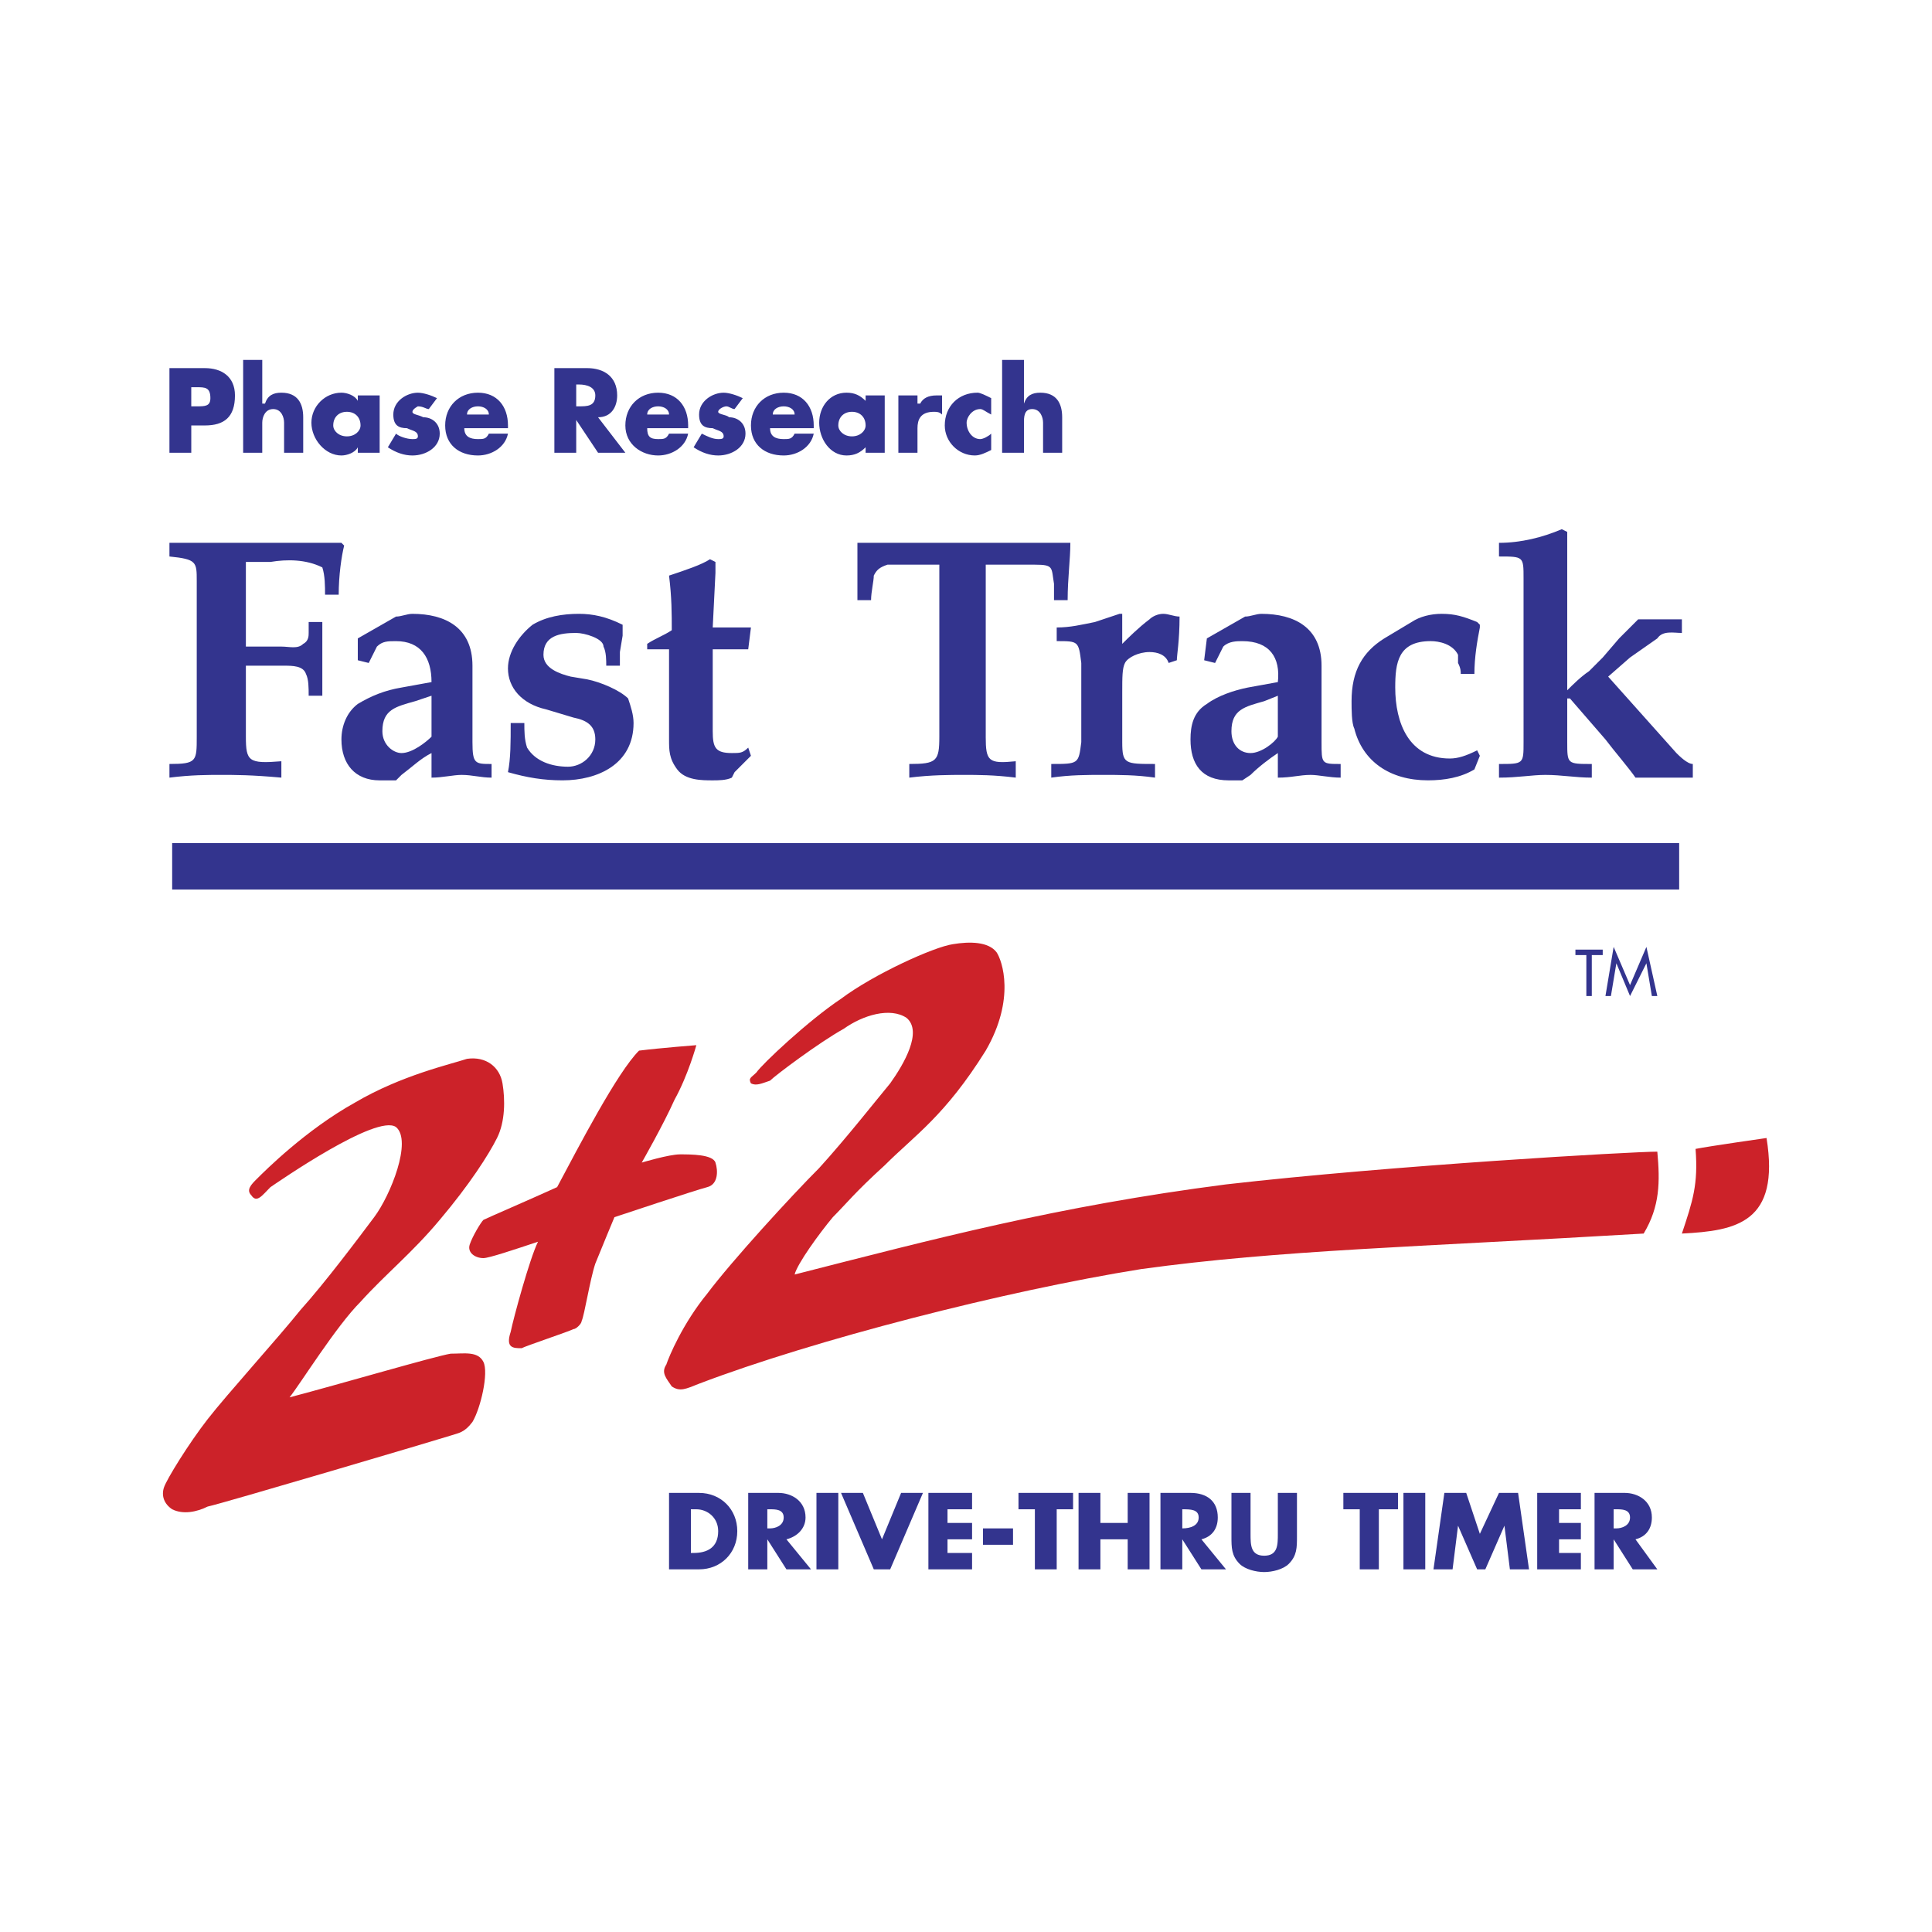 <svg xmlns="http://www.w3.org/2000/svg" width="2500" height="2500" viewBox="0 0 192.756 192.756"><g fill-rule="evenodd" clip-rule="evenodd"><path fill="#fff" d="M0 0h192.756v192.756H0V0z"/><path d="M24.531 64.51h3.541c.817 0 1.634.272 2.179-.272.545-.272.545-.817.545-1.09v-1.089h1.362v7.354h-1.362c0-.817 0-1.634-.272-2.179-.272-.817-1.362-.817-2.18-.817h-3.813v7.082c0 2.451.272 2.724 3.541 2.451v1.634c-2.996-.272-4.63-.272-5.992-.272s-2.997 0-5.175.272v-1.362c2.724 0 2.724-.272 2.724-2.724V57.973c0-1.907 0-2.179-2.724-2.452v-1.362h17.16l.272.272c-.272 1.089-.545 2.996-.545 4.903H32.43c0-.817 0-1.907-.272-2.724-1.634-.817-3.542-.817-5.175-.545h-2.452v8.445zM43.053 73.499c-.545.544-1.906 1.634-2.996 1.634-.817 0-1.907-.817-1.907-2.179 0-2.179 1.362-2.452 3.269-2.996l1.634-.545v4.086zm-2.996 3.813c1.09-.817 1.906-1.634 2.996-2.179v2.452c1.089 0 2.179-.272 2.996-.272 1.089 0 1.907.272 2.996.272v-1.362c-1.634 0-1.907 0-1.907-2.179v-7.626c0-3.813-2.724-5.175-5.992-5.175-.545 0-1.09.272-1.635.272l-3.813 2.179v2.179l1.09.272.817-1.634c.545-.544 1.09-.544 1.907-.544 2.451 0 3.541 1.634 3.541 4.085l-2.996.544c-1.634.272-2.996.817-4.358 1.635-1.089.817-1.634 2.179-1.634 3.541 0 2.451 1.362 4.085 3.813 4.085h1.634l.545-.545zM60.486 66.417c0-.545 0-1.362-.272-1.907 0-.817-1.907-1.362-2.724-1.362-1.634 0-3.269.272-3.269 2.179 0 1.362 1.634 1.907 2.724 2.179l1.634.272c1.362.272 3.269 1.089 4.086 1.906.272.817.545 1.634.545 2.451 0 4.086-3.541 5.72-7.082 5.72-1.907 0-3.541-.272-5.448-.816.272-1.362.272-2.997.272-4.903h1.362c0 .817 0 1.635.272 2.452.817 1.362 2.451 1.907 4.085 1.907 1.362 0 2.724-1.09 2.724-2.724 0-1.362-.817-1.907-2.179-2.179l-2.724-.817c-2.452-.544-3.813-2.179-3.813-4.085 0-1.634 1.089-3.269 2.452-4.358 1.362-.817 2.996-1.09 4.63-1.09 1.362 0 2.724.272 4.358 1.09v1.089l-.272 1.634v1.362h-1.361zM66.75 64.782h-2.179v-.544c.817-.545 1.634-.817 2.452-1.362 0-1.634 0-3.269-.272-5.448 1.634-.544 3.269-1.089 4.085-1.634l.545.272v1.089l-.272 5.448h3.813l-.272 2.179h-3.541v8.171c0 1.634.272 2.179 1.907 2.179.817 0 1.089 0 1.634-.544l.272.817-1.634 1.635-.272.544c-.545.272-1.362.272-1.907.272-1.089 0-2.724 0-3.541-1.089-.817-1.09-.817-1.907-.817-2.996v-8.989h-.001zM98.346 73.499c0 2.451.273 2.724 2.996 2.451v1.634c-2.178-.272-3.812-.272-5.174-.272-1.362 0-3.269 0-5.448.272v-1.362c2.724 0 2.997-.272 2.997-2.724v-17.16h-5.176c-.817.272-1.089.545-1.362 1.089 0 .545-.272 1.634-.272 2.452h-1.362v-5.72H106.79c0 1.634-.271 3.541-.271 5.72h-1.361v-1.634c-.273-1.634 0-1.907-1.906-1.907h-4.904v17.161h-.002z" fill="#33348e"/><path d="M107.879 66.144c-.271-2.179-.271-2.179-2.451-2.179v-1.362c1.361 0 2.451-.272 3.814-.544l2.451-.817h.271v2.997c.545-.545 1.635-1.635 2.725-2.452.271-.272.816-.545 1.361-.545s1.09.272 1.635.272c0 2.452-.271 3.813-.271 4.358l-.818.272c-.271-.817-1.09-1.089-1.906-1.089-1.09 0-2.18.544-2.451 1.089-.273.545-.273 1.362-.273 2.996v4.903c0 2.179.273 2.179 3.27 2.179v1.362c-1.906-.272-3.541-.272-5.176-.272s-3.27 0-5.176.272v-1.362c2.725 0 2.725 0 2.996-2.179v-7.899h-.001zM127.49 73.499c-.271.544-1.633 1.634-2.723 1.634s-1.906-.817-1.906-2.179c0-2.179 1.361-2.452 3.268-2.996l1.361-.545v4.086zm-2.722 3.813c.816-.817 1.906-1.634 2.723-2.179v2.452c1.363 0 2.18-.272 3.27-.272.816 0 1.906.272 2.996.272v-1.362c-1.906 0-1.906 0-1.906-2.179v-7.626c0-3.813-2.725-5.175-5.992-5.175-.545 0-1.09.272-1.635.272l-3.814 2.179-.271 2.179 1.09.272.816-1.634c.545-.544 1.363-.544 1.906-.544 2.725 0 3.814 1.634 3.541 4.085l-2.996.544c-1.361.272-2.996.817-4.086 1.635-1.361.817-1.633 2.179-1.633 3.541 0 2.451 1.09 4.085 3.812 4.085h1.361l.818-.545zM140.838 62.059c.816-.545 1.906-.817 2.996-.817 1.361 0 2.18.272 3.541.817l.271.272v.272c-.271 1.362-.545 2.996-.545 4.631h-1.361c0-.272 0-.545-.271-1.09v-.817c-.545-1.089-1.906-1.362-2.725-1.362-3.268 0-3.541 2.179-3.541 4.63 0 3.541 1.361 7.082 5.447 7.082.818 0 1.635-.272 2.725-.817l.271.544-.545 1.362c-1.361.817-2.996 1.089-4.629 1.089-3.814 0-6.537-1.906-7.355-5.175-.271-.545-.271-1.907-.271-2.724 0-2.996 1.09-4.903 3.268-6.265l2.724-1.632zM156.363 68.868c.545-.545 1.361-1.361 2.18-1.906l1.361-1.362 1.635-1.906 1.906-1.907h4.357v1.362c-.816 0-1.906-.272-2.451.545l-2.723 1.906-2.18 1.907 6.809 7.626c.273.272 1.09 1.09 1.635 1.09v1.362h-5.721c-.543-.817-2.178-2.724-2.996-3.813l-3.541-4.086h-.271v4.358c0 2.179 0 2.179 2.451 2.179v1.362c-1.635 0-2.996-.272-4.631-.272-1.361 0-2.723.272-4.629.272v-1.362c2.451 0 2.451 0 2.451-2.179V57.7c0-2.179 0-2.179-2.451-2.179v-1.362c2.178 0 4.357-.544 6.264-1.362l.545.272v15.799zM158.814 99.375h-.544v-4.086h-1.09v-.545h2.724v.545h-1.09v4.086zM160.994 94.471l1.635 3.814 1.633-3.814 1.09 4.904h-.545l-.545-3.27-1.633 3.27-1.363-3.27-.545 3.27h-.545l.818-4.904zM68.929 150.582h.545c1.089 0 2.179.816 2.179 2.18 0 1.633-1.089 2.178-2.451 2.178h-.272v-4.358h-.001zm-2.179 5.992h2.996c2.179 0 3.813-1.635 3.813-3.812 0-2.18-1.634-3.814-3.813-3.814H66.75v7.626zM76.556 150.582h.272c.544 0 1.361 0 1.361.816 0 .818-.817 1.09-1.361 1.09h-.272v-1.906zm1.906 2.996c1.09-.271 1.907-1.09 1.907-2.18 0-1.633-1.362-2.451-2.724-2.451h-2.996v7.627h1.907v-2.996l1.906 2.996h2.452l-2.452-2.996zM81.458 148.947h2.18v7.627h-2.18v-7.627zM87.996 153.578l1.907-4.631h2.179l-3.269 7.627h-1.634l-3.269-7.627h2.179l1.907 4.631zM94.533 150.582v1.361h2.451v1.635h-2.451v1.361h2.451v1.635h-4.358v-7.627h4.358v1.635h-2.451zM98.074 152.488h2.996v1.635h-2.996v-1.635zM105.428 156.574h-2.178v-5.992h-1.635v-1.635h5.447v1.635h-1.634v5.992zM112.51 151.943v-2.996h2.179v7.627h-2.179v-2.996h-2.723v2.996h-2.18v-7.627h2.18v2.996h2.723zM117.957 150.582c.818 0 1.635 0 1.635.816 0 .818-.816 1.09-1.635 1.09v-1.906zm1.908 2.996c1.088-.271 1.633-1.09 1.633-2.18 0-1.633-1.09-2.451-2.723-2.451h-2.996v7.627h2.178v-2.996l1.908 2.996h2.451l-2.451-2.996zM129.398 148.947v4.359c0 1.088 0 1.906-.818 2.723-.545.545-1.633.816-2.451.816-.816 0-1.906-.271-2.451-.816-.816-.816-.816-1.635-.816-2.723v-4.359h1.906v4.086c0 1.09 0 2.18 1.361 2.18s1.361-1.09 1.361-2.18v-4.086h1.908zM137.568 156.574h-1.906v-5.992h-1.635v-1.635h5.45v1.635h-1.909v5.992zM140.021 148.947h2.178v7.627h-2.178v-7.627zM144.105 148.947h2.18l1.361 4.086 1.909-4.086h1.906l1.09 7.627h-1.908l-.545-4.357-1.907 4.357h-.816l-1.906-4.357-.545 4.357h-1.906l1.087-7.627zM155.547 150.582v1.361h2.178v1.635h-2.178v1.361h2.178v1.635h-4.358v-7.627h4.358v1.635h-2.178zM160.994 150.582h.271c.545 0 1.363 0 1.363.816 0 .818-.818 1.09-1.363 1.09h-.271v-1.906zm2.178 2.996c1.09-.271 1.635-1.09 1.635-2.18 0-1.633-1.361-2.451-2.723-2.451h-2.996v7.627h1.906v-2.996l1.906 2.996h2.451l-2.179-2.996zM17.177 84.121h150.354v4.63H17.177v-4.63z" fill="#33348e"/><path d="M169.166 114.627c1.361-.271 7.082-1.088 7.082-1.088 1.361 8.443-2.998 9.26-8.445 9.533 1.09-3.269 1.635-4.904 1.363-8.445zM75.466 107.002c.545-.818 5.175-5.176 8.444-7.355 3.269-2.451 9.261-5.175 11.167-5.447 1.634-.272 3.542-.272 4.358.817.545.817 1.906 4.63-1.09 9.806-4.085 6.537-7.081 8.443-10.077 11.439-2.997 2.725-3.813 3.814-5.176 5.176-1.362 1.635-3.541 4.631-3.813 5.721 13.892-3.541 26.148-6.811 43.037-8.99 16.615-1.906 40.584-3.268 43.035-3.268.273 2.996.273 5.447-1.361 8.172-22.881 1.361-36.227 1.633-50.117 3.541-13.619 2.178-32.687 7.08-44.126 11.439-1.362.545-1.907.816-2.724.271-.545-.816-1.09-1.361-.545-2.178.272-.818 1.634-4.086 4.085-7.082 2.452-3.27 8.444-9.807 11.167-12.529 2.724-2.996 5.72-6.811 7.082-8.445 1.362-1.906 3.269-5.174 1.634-6.537-1.634-1.088-4.358-.271-6.265 1.09-2.452 1.361-6.81 4.631-7.354 5.176-.817.271-1.362.545-1.907.271-.271-.545.002-.545.546-1.088zM25.621 117.625c.817-.818 4.903-4.904 9.806-7.627 4.63-2.725 9.533-3.814 11.167-4.359 1.907-.271 3.269.818 3.541 2.451.272 1.635.272 3.814-.545 5.449-.817 1.633-2.724 4.629-5.72 8.17-2.724 3.27-5.448 5.449-7.899 8.172-2.451 2.451-5.992 8.172-7.082 9.533 5.176-1.361 14.437-4.086 16.071-4.357 1.362 0 2.724-.273 3.269.816s-.272 4.631-1.09 5.992c-.817 1.09-1.362 1.09-2.179 1.363-.817.271-22.88 6.809-24.242 7.082-1.089.543-2.451.816-3.541.271-.817-.545-1.09-1.361-.817-2.18.272-.816 2.451-4.357 4.358-6.809s7.082-8.172 9.261-10.896c2.451-2.723 5.72-7.08 7.354-9.26 1.634-2.18 3.813-7.627 2.179-8.988-1.907-1.363-11.712 5.447-12.529 5.992-.817.816-1.362 1.635-1.907.816-.545-.543 0-1.088.545-1.631z" fill="#cc2229"/><path d="M55.583 118.441c2.179-4.086 5.993-11.439 8.172-13.619 2.179-.273 5.72-.545 5.72-.545s-.817 2.996-2.179 5.447c-1.09 2.451-3.269 6.266-3.269 6.266s2.724-.818 3.813-.818 3.269 0 3.541.818c.272.816.272 2.178-.817 2.451-1.089.271-9.261 2.996-9.261 2.996s-1.362 3.268-1.907 4.631c-.545 1.633-1.09 5.174-1.362 5.719 0 .273-.545.818-.817.818-.545.271-4.63 1.633-5.175 1.906-.817 0-1.634 0-1.089-1.635.272-1.361 1.907-7.354 2.724-8.988-2.451.816-4.902 1.635-5.447 1.635-.817 0-1.634-.545-1.362-1.363.272-.816 1.089-2.178 1.362-2.451.543-.271 4.356-1.906 7.353-3.268z" fill="#cc2229"/><path d="M19.083 38.634h.545c.817 0 1.362 0 1.362 1.089 0 .817-.544.817-1.362.817h-.545v-1.906zm-2.178 6.537h2.179v-2.724h1.362c1.907 0 2.996-.817 2.996-2.996 0-1.907-1.362-2.724-2.996-2.724h-3.541v8.444zM26.166 35.91v4.358h.272c.272-.817.817-1.089 1.634-1.089 1.634 0 2.179 1.089 2.179 2.451v3.541h-1.907v-2.997c0-.544-.272-1.361-1.089-1.361s-1.09.817-1.09 1.361v2.997h-1.906V35.91h1.907zM34.61 41.085c.817 0 1.361.544 1.361 1.361 0 .545-.544 1.09-1.361 1.09s-1.362-.545-1.362-1.09c0-.816.544-1.361 1.362-1.361zm3.268-1.634h-2.179v.544c-.272-.544-1.089-.817-1.634-.817-1.635 0-2.996 1.362-2.996 2.996 0 1.635 1.361 3.269 2.996 3.269.545 0 1.362-.272 1.634-.817v.545h2.179v-5.72zM42.781 40.813c-.272 0-.545-.272-1.089-.272 0 0-.544.272-.544.545s.544.272 1.089.544c.817 0 1.635.544 1.635 1.634 0 1.362-1.362 2.179-2.724 2.179-.817 0-1.635-.272-2.452-.817l.817-1.362c.272.272 1.09.545 1.635.545.272 0 .544 0 .544-.272 0-.545-.544-.545-1.089-.817-.817 0-1.362-.272-1.362-1.361 0-1.362 1.362-2.179 2.451-2.179.544 0 1.362.272 1.907.544l-.818 1.089zM46.594 41.358c0-.545.544-.817 1.089-.817s1.09.272 1.09.817h-2.179zm4.086 1.089c0-1.906-1.089-3.268-2.996-3.268s-3.269 1.362-3.269 3.268c0 1.907 1.362 2.996 3.269 2.996 1.362 0 2.724-.817 2.996-2.179h-1.906c-.272.545-.545.545-1.09.545-.817 0-1.362-.272-1.362-1.09h4.358v-.272zM57.489 38.361h.272c.817 0 1.634.272 1.634 1.09 0 1.089-.817 1.089-1.634 1.089h-.272v-2.179zm2.179 3.269c1.362 0 1.907-1.089 1.907-2.179 0-1.907-1.362-2.724-2.997-2.724H55.31v8.444h2.179v-3.269l2.179 3.269h2.724l-2.724-3.541zM64.571 41.358c0-.545.545-.817 1.089-.817.545 0 1.09.272 1.09.817h-2.179zm4.086 1.089c0-1.906-1.089-3.268-2.996-3.268-1.906 0-3.269 1.362-3.269 3.268 0 1.907 1.634 2.996 3.269 2.996 1.362 0 2.724-.817 2.996-2.179H66.75c-.272.545-.545.545-1.09.545-.817 0-1.089-.272-1.089-1.09h4.085v-.272h.001zM73.288 40.813c-.272 0-.545-.272-.817-.272s-.817.272-.817.545.817.272 1.09.544c.817 0 1.634.544 1.634 1.634 0 1.362-1.362 2.179-2.724 2.179-.817 0-1.634-.272-2.451-.817l.817-1.362c.544.272 1.089.545 1.634.545.272 0 .545 0 .545-.272 0-.545-.545-.545-1.089-.817-.817 0-1.362-.272-1.362-1.361 0-1.362 1.362-2.179 2.451-2.179.545 0 1.362.272 1.907.544l-.818 1.089zM77.101 41.358c0-.545.544-.817 1.089-.817s1.09.272 1.09.817h-2.179zm4.085 1.089c0-1.906-1.089-3.268-2.996-3.268-1.906 0-3.268 1.362-3.268 3.268 0 1.907 1.362 2.996 3.268 2.996 1.362 0 2.724-.817 2.996-2.179H79.28c-.272.545-.545.545-1.09.545-.817 0-1.361-.272-1.361-1.09h4.357v-.272zM85 41.085c.817 0 1.362.544 1.362 1.361 0 .545-.545 1.09-1.362 1.09-.817 0-1.362-.545-1.362-1.09 0-.816.545-1.361 1.362-1.361zm3.269-1.634h-1.907v.544c-.545-.544-1.09-.817-1.907-.817-1.634 0-2.724 1.362-2.724 2.996 0 1.635 1.09 3.269 2.724 3.269.817 0 1.362-.272 1.907-.817v.545h1.907v-5.72zM91.537 40.268h.272c.272-.545.817-.817 1.635-.817h.544v1.907c-.272-.272-.544-.272-.817-.272-1.362 0-1.634.817-1.634 1.634v2.452H89.63v-5.72h1.907v.816zM98.891 41.358c-.545-.272-.816-.545-1.09-.545-.817 0-1.361.817-1.361 1.361 0 .817.544 1.635 1.361 1.635.273 0 .818-.272 1.09-.545v1.634c-.545.272-1.09.544-1.635.544-1.633 0-2.996-1.361-2.996-2.996 0-1.906 1.362-3.268 3.269-3.268.271 0 .816.272 1.361.544v1.636h.001zM102.16 35.91v4.358c.271-.817.816-1.089 1.633-1.089 1.635 0 2.18 1.089 2.18 2.451v3.541h-1.906v-2.997c0-.544-.273-1.361-1.09-1.361s-.816.817-.816 1.361v2.997h-2.18V35.91h2.179z" fill="#33348e"/></g></svg>